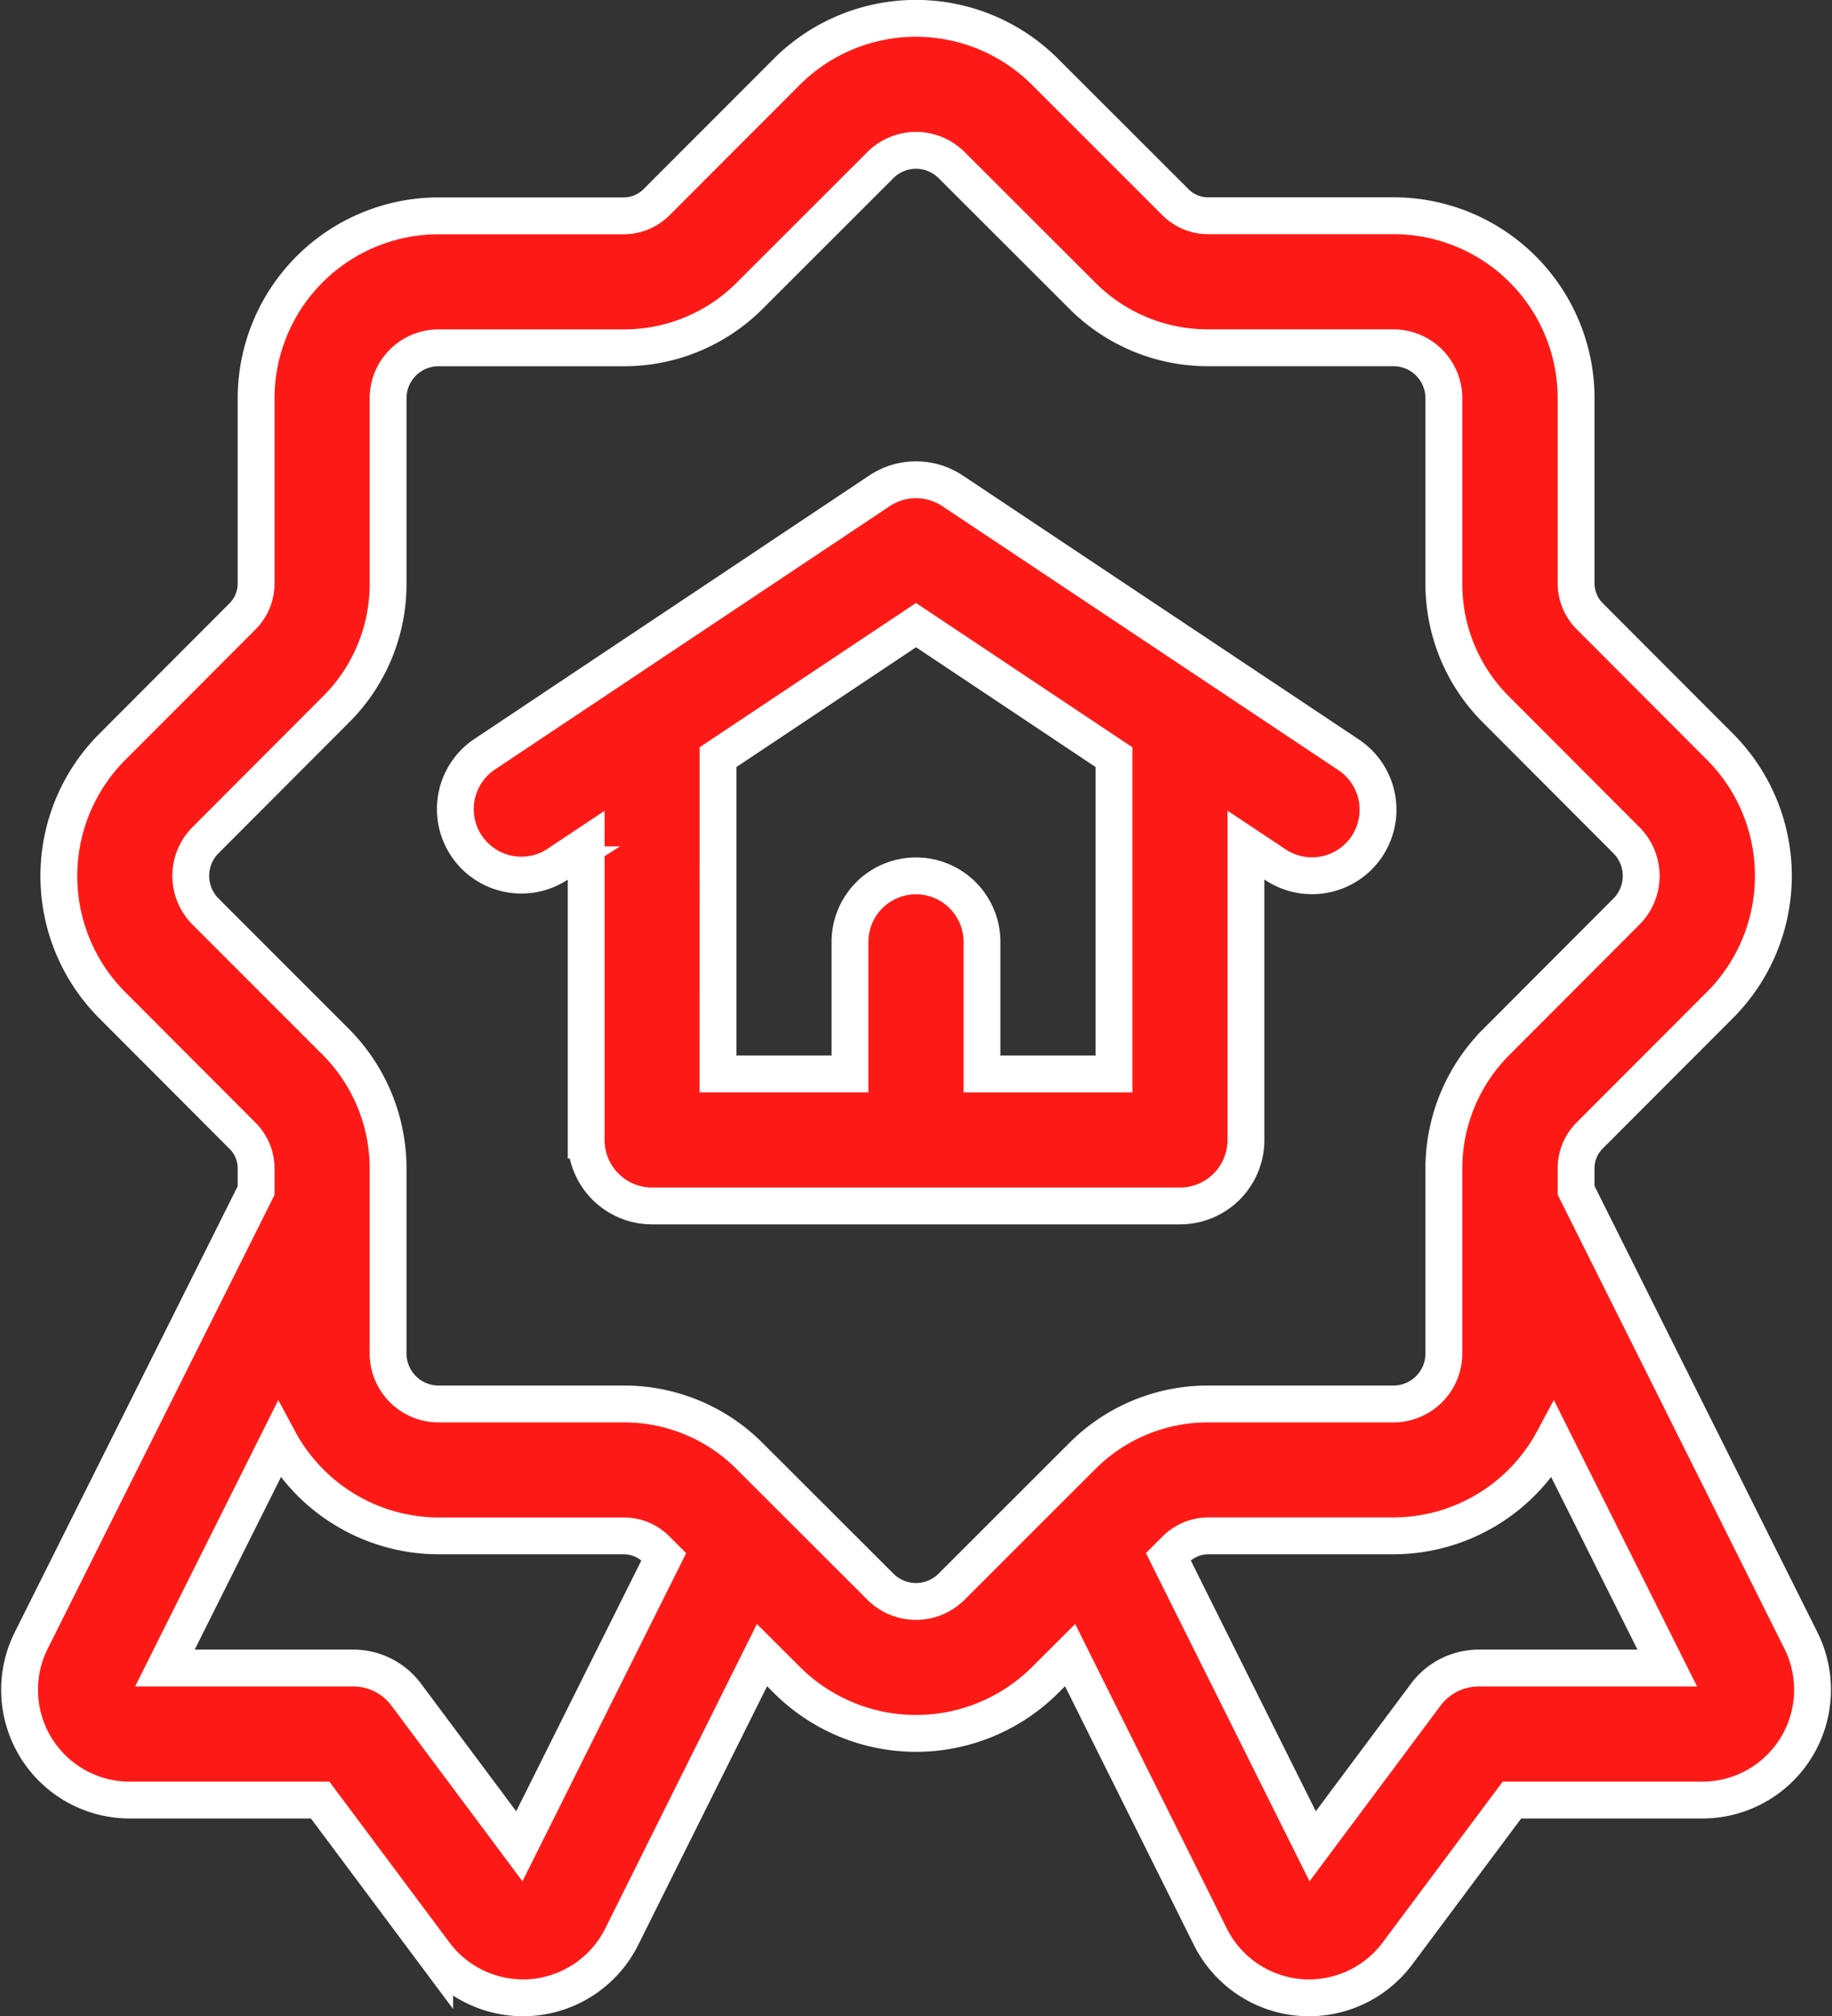 <svg xmlns="http://www.w3.org/2000/svg" width="49.721" height="54.7" viewBox="0 0 49.721 54.7">
  <rect x="0" y="0" width="49.721" height="54.7" fill="#333333" stroke="none"/>
  <g id="best-choice" transform="translate(-1.885 -0.511)">
    <path id="Tracé_165" data-name="Tracé 165" d="M11.785,18.445l.8-.532v8A1.789,1.789,0,0,0,14.372,27.7H28.7a1.789,1.789,0,0,0,1.791-1.791v-8l.8.532a1.791,1.791,0,1,0,1.988-2.98L22.53,8.3a1.789,1.789,0,0,0-1.986,0L9.8,15.465a1.791,1.791,0,0,0,1.986,2.98Zm4.379-2.921,5.373-3.582,5.373,3.582v8.595H23.327V20.536a1.791,1.791,0,0,0-3.582,0v3.582H16.163Z" transform="translate(5.209 5.528)" fill="#fd1a16" stroke="#fff" stroke-width="1"/>
    <path id="Tracé_166" data-name="Tracé 166" d="M2.735,45.012A2.991,2.991,0,0,0,5.41,49.346h5.165l3.107,4.162a2.993,2.993,0,0,0,5.077-.455l3.807-7.64.681.679a4.961,4.961,0,0,0,7,0l.681-.679,3.807,7.642a2.994,2.994,0,0,0,5.079.451l3.105-4.16h5.165a2.992,2.992,0,0,0,2.677-4.332l-6.1-12.209v-.6a1.257,1.257,0,0,1,.367-.887l3.544-3.548a4.959,4.959,0,0,0,0-6.994l-3.544-3.55a1.26,1.26,0,0,1-.367-.887V11.313A4.954,4.954,0,0,0,39.7,6.364H34.676A1.248,1.248,0,0,1,33.791,6L30.243,2.455a4.958,4.958,0,0,0-7,0L19.7,6a1.261,1.261,0,0,1-.89.367H13.786a4.954,4.954,0,0,0-4.95,4.948v5.029a1.26,1.26,0,0,1-.367.887l-3.544,3.55a4.959,4.959,0,0,0,0,6.994l3.544,3.55a1.247,1.247,0,0,1,.367.885v.6Zm44.4.752H42.018a1.8,1.8,0,0,0-1.436.72L37.511,50.6l-3.917-7.855.2-.2a1.254,1.254,0,0,1,.888-.367h5.029a4.933,4.933,0,0,0,4.33-2.6ZM7.461,25.239a1.37,1.37,0,0,1,0-1.932l3.544-3.55a4.8,4.8,0,0,0,1.413-3.415V11.313a1.369,1.369,0,0,1,1.368-1.366h5.029a4.816,4.816,0,0,0,3.417-1.413L25.78,4.989a1.367,1.367,0,0,1,1.931,0l3.551,3.546a4.811,4.811,0,0,0,3.415,1.411h5.029a1.369,1.369,0,0,1,1.366,1.366v5.029a4.807,4.807,0,0,0,1.413,3.417l3.544,3.55a1.37,1.37,0,0,1,0,1.932l-3.542,3.548a4.861,4.861,0,0,0-1.415,3.417v5.029A1.37,1.37,0,0,1,39.7,38.6H34.676a4.813,4.813,0,0,0-3.417,1.413l-3.548,3.544a1.364,1.364,0,0,1-1.931,0l-3.55-3.544A4.81,4.81,0,0,0,18.813,38.6H13.786a1.37,1.37,0,0,1-1.368-1.368V32.2a4.87,4.87,0,0,0-1.413-3.417Zm1.993,14.34a4.936,4.936,0,0,0,4.332,2.6h5.029a1.242,1.242,0,0,1,.885.367l.2.2L15.98,50.6l-3.071-4.116a1.791,1.791,0,0,0-1.435-.72H6.361Z" transform="translate(0 0)" fill="#fd1a16" stroke="#fff" stroke-width="1"/>
  </g>
</svg>
